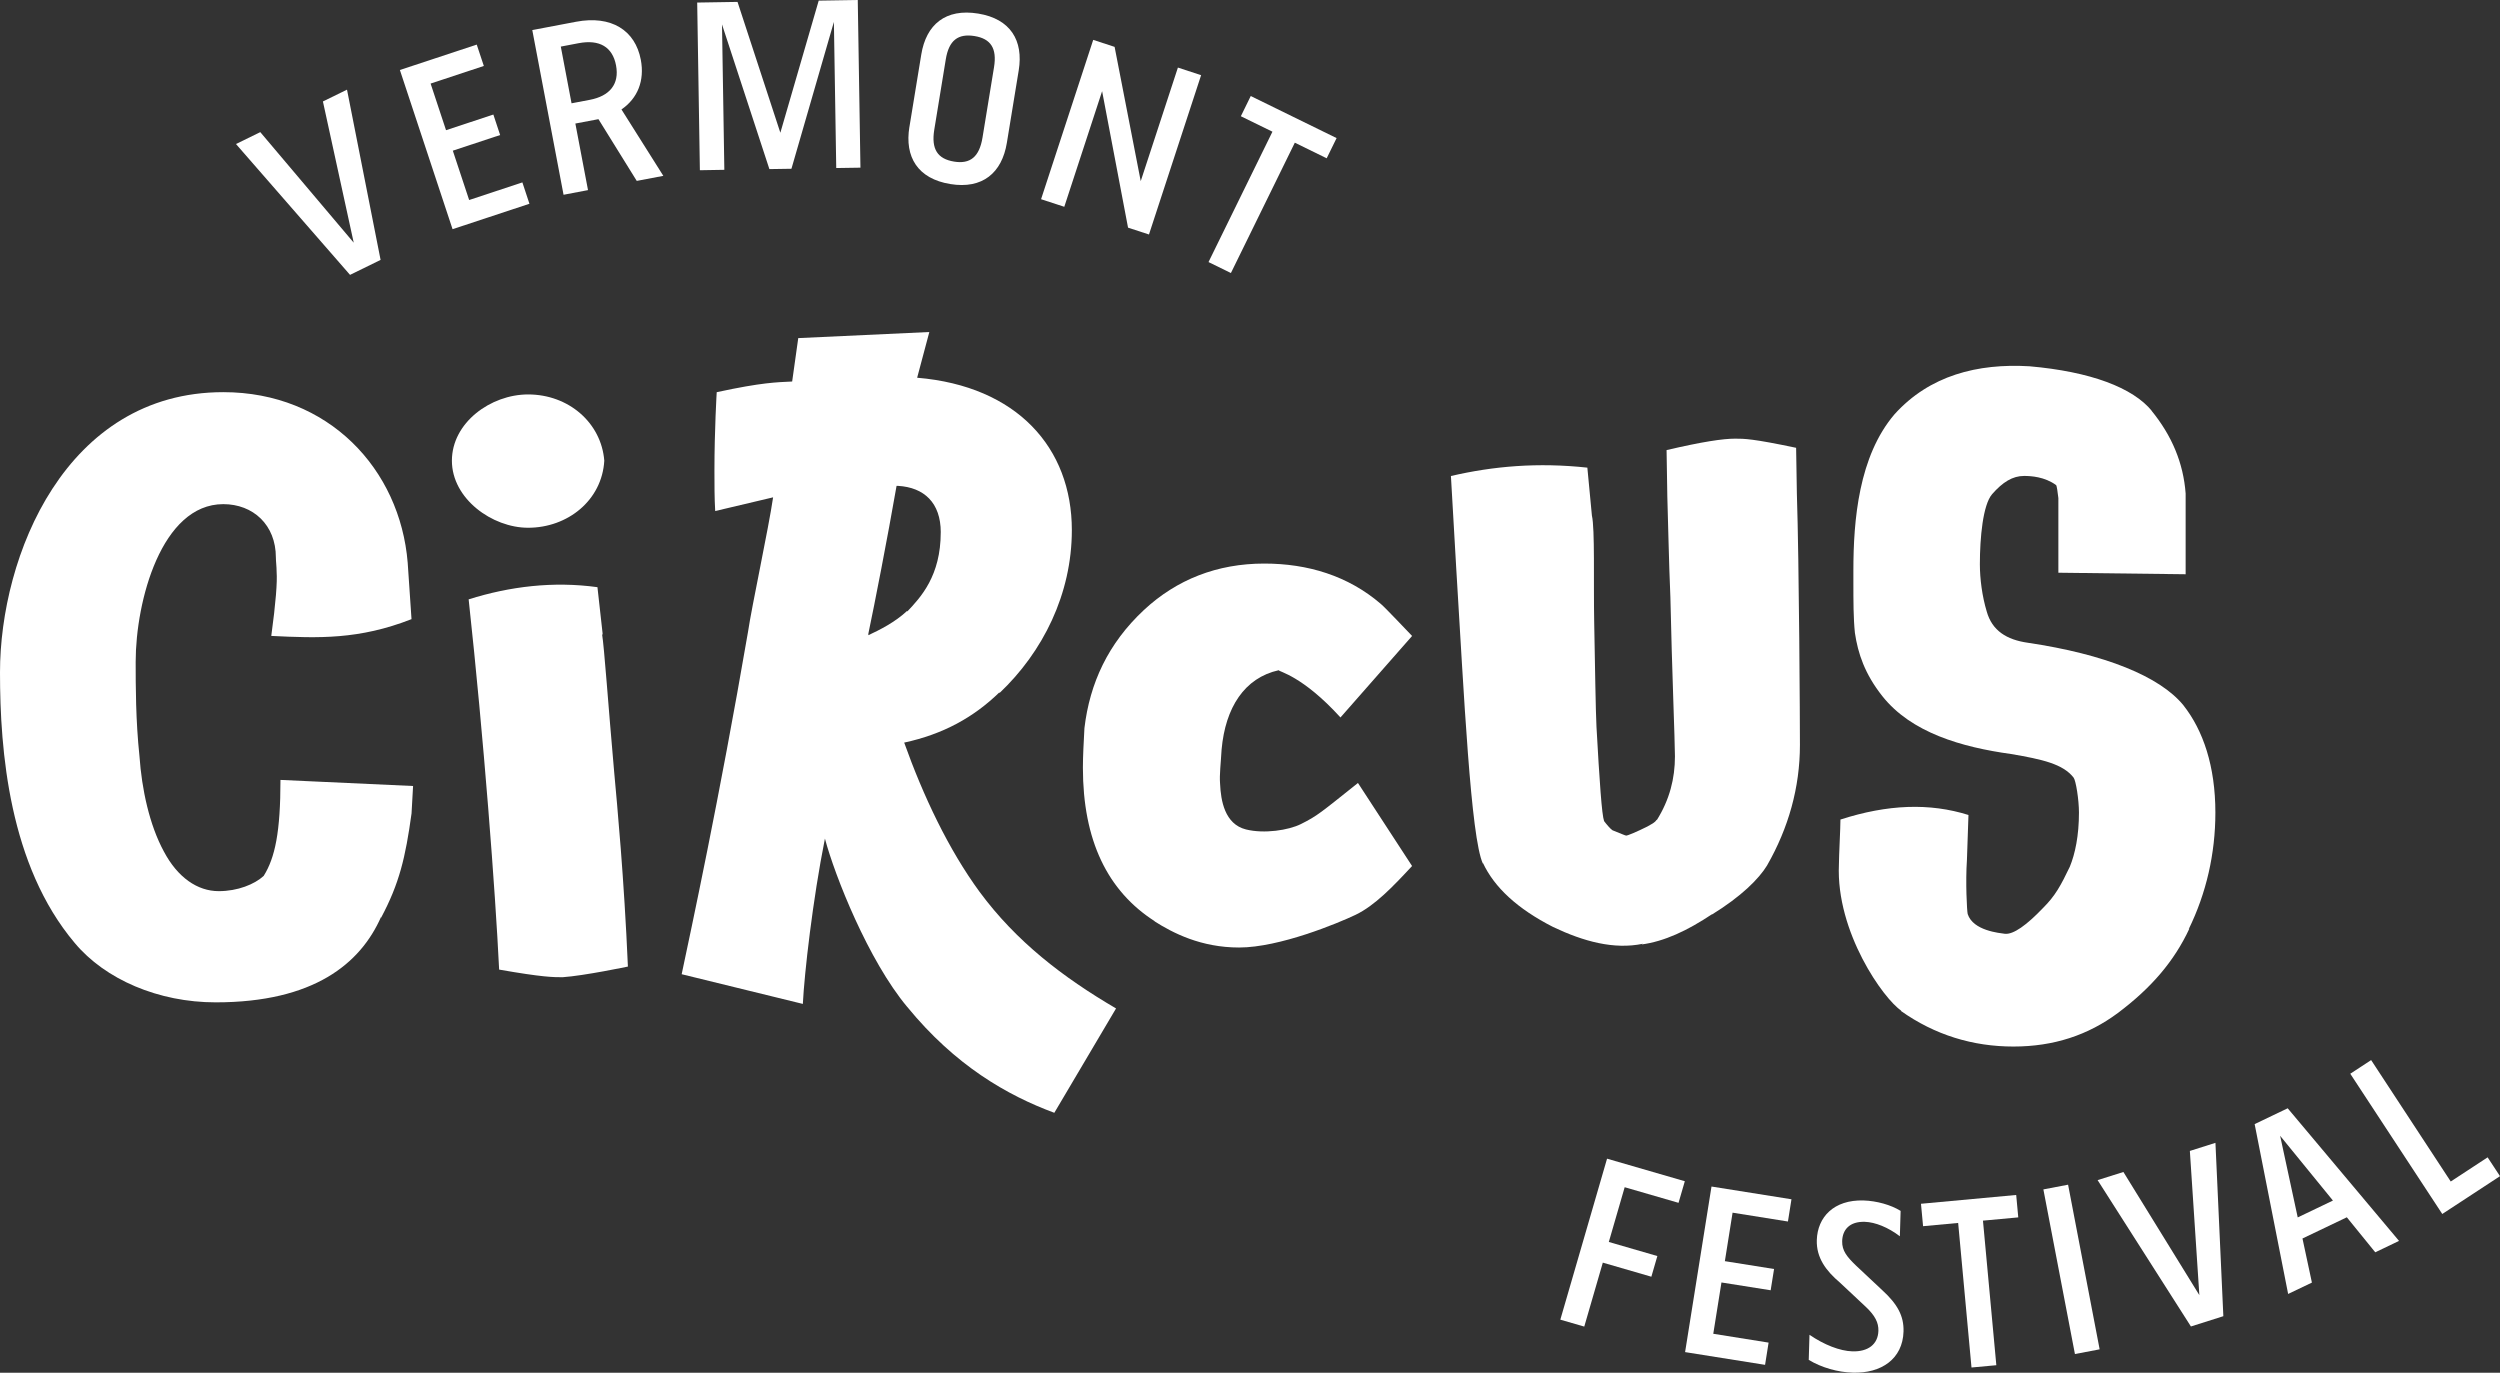 <?xml version="1.0" encoding="UTF-8"?> <svg xmlns="http://www.w3.org/2000/svg" width="499" height="274" viewBox="0 0 499 274" fill="none"><rect x="0" y="0" width="499" height="274" fill="#333333" stroke="none"/><g clip-path="url(#clip0_448_299)"><path d="M76.052 183.19V183.041C71.943 192.315 62.665 200.069 43.049 200.069C31.638 200.069 20.994 195.507 14.909 188.208C1.827 172.7 0 149.893 0 134.229C0 110.968 13.082 78.275 44.57 78.275C65.558 78.275 79.862 93.633 81.377 112.333L82.138 123.583C71.644 127.691 63.581 127.385 54.148 126.93C55.058 120.242 55.363 116.135 55.214 114.159C55.214 113.093 55.064 112.027 55.064 111.273C55.064 104.734 50.5 100.627 44.57 100.627C32.249 100.627 27.08 119.937 27.08 132.104C27.08 136.816 27.08 143.81 27.841 150.959C28.296 157.497 29.817 164.647 32.711 169.964C35.448 175.137 39.401 177.873 43.66 177.873C47.463 177.873 50.805 176.502 52.632 174.832C54.914 171.185 55.981 166.012 55.981 155.671L82.45 156.887L82.144 162.359C80.928 171.179 79.712 176.346 76.058 183.19H76.052Z" fill="white"></path><path d="M105.408 105.339C98.263 105.339 90.2 99.561 90.2 91.957C90.2 84.352 97.957 78.73 105.408 78.73C113.47 78.73 120.011 84.359 120.616 91.957C120.161 99.86 113.315 105.339 105.408 105.339ZM112.255 195.052C110.428 195.052 108.301 195.052 99.628 193.531C98.867 177.867 96.585 147.612 93.542 119.632C101.754 117.045 110.428 115.985 119.251 117.201L120.317 126.781L120.161 126.476C120.616 129.212 121.377 140.463 122.593 154.15C123.204 160.838 124.569 175.287 125.33 192.926C125.33 192.926 116.657 194.753 112.248 195.058L112.255 195.052Z" fill="white"></path><path d="M181.086 200.986C173.33 191.711 166.633 174.832 164.656 167.383C162.224 179.55 160.547 194.298 160.248 200.381L136.061 194.453C137.888 185.789 143.512 159.785 149.292 126.183C150.053 121.015 153.401 105.501 154.312 99.268L142.752 102.004C142.602 99.418 142.602 96.681 142.602 93.945C142.602 85.736 143.057 78.281 143.057 78.281C152.186 76.305 155.073 76.305 158.115 76.15L159.331 67.486L185.495 66.27L183.063 75.395C202.991 77.066 213.94 89.382 213.94 105.807C213.94 118.578 208.16 130.134 199.487 138.343V138.187C194.318 143.205 188.232 146.552 180.475 148.223C184.279 158.869 189.298 169.509 195.533 178.023C202.835 187.909 212.113 195.052 222.763 201.285L210.442 222.116C201.008 218.619 190.67 212.691 181.086 200.979V200.986ZM187.777 106.255C187.777 100.328 184.428 97.286 179.259 96.981H178.954C177.127 107.471 174.545 120.704 173.323 126.482V126.787C175.605 125.721 178.648 124.2 181.08 121.919V122.069C183.817 119.183 187.771 114.926 187.771 106.255H187.777Z" fill="white"></path><path d="M270.601 182.586C267.102 184.256 255.393 189.124 247.33 189.124C239.723 189.124 234.099 186.238 230.295 183.801L230.601 183.951C221.017 177.867 216.147 167.682 216.147 153.234C216.147 150.953 216.297 148.216 216.453 145.331C217.519 136.361 221.167 128.451 228.319 121.763C234.86 115.68 242.922 112.488 252.35 112.488C261.023 112.488 269.079 114.919 275.62 120.548C276.53 121.308 281.25 126.326 281.855 126.937L267.558 143.205C259.951 134.84 255.237 134.08 255.237 133.774C248.39 135.295 244.587 141.223 243.832 149.588C243.683 152.324 243.377 154.605 243.527 156.432C243.676 159.779 244.437 164.491 248.696 165.557C252.343 166.467 257.213 165.706 259.645 164.491C262.993 162.821 263.598 162.21 271.049 156.282L281.849 172.856C278.045 176.963 274.398 180.766 270.594 182.586H270.601Z" fill="white"></path><path d="M352.738 172.7C351.067 175.436 347.569 178.933 341.633 182.586L341.783 182.436C336.763 185.783 332.199 187.909 327.635 188.52L327.94 188.37C322.16 189.585 316.074 187.915 309.989 185.023C302.843 181.376 298.279 177.113 295.997 172.251V172.407C293.565 167.234 292.193 138.35 290.672 113.561L289.605 95.011C298.123 93.035 306.946 92.275 316.835 93.341L317.745 102.921C318.357 105.507 318.051 116.147 318.201 124.207C318.35 132.416 318.506 142.301 318.656 145.038C319.267 155.983 319.722 162.677 320.177 163.893C320.632 164.504 321.393 165.414 321.848 165.719C323.37 166.33 324.436 166.785 324.586 166.785C324.891 166.785 326.718 166.024 328.844 164.959C329.605 164.504 330.366 164.198 330.671 163.587V163.737C333.259 159.629 334.319 155.372 334.319 150.965C334.319 148.079 333.708 133.326 333.409 119.183C333.103 112.189 332.953 103.824 332.798 99.112L332.648 89.838C339.794 88.167 343.903 87.556 346.334 87.556C348.161 87.556 349.832 87.556 358.506 89.382L358.655 98.508C359.111 112.651 359.266 144.427 359.266 148.684C359.266 157.198 356.984 165.258 352.726 172.706L352.738 172.7Z" fill="white"></path><path d="M436.859 185.472L437.014 185.322C433.972 191.86 429.407 197.184 422.717 202.201C416.787 206.608 409.941 208.889 401.878 208.889C393.816 208.889 386.209 206.608 379.369 201.746H379.519C376.021 199.465 366.437 186.082 367.048 172.55C367.048 170.88 367.354 165.251 367.354 163.581C376.788 160.539 385.149 160.234 392.906 162.671L392.6 171.64C392.295 176.047 392.6 181.825 392.75 182.436C393.816 185.783 399.141 186.238 400.201 186.388C401.872 186.537 404.46 184.717 407.808 181.214C410.24 178.783 411.306 176.808 413.133 173.005C414.199 170.419 414.96 166.772 414.96 162.21C414.96 159.623 414.349 155.821 413.894 155.216C411.761 152.48 407.659 151.57 401.423 150.504C391.534 149.133 381.495 146.247 375.715 138.948C372.217 134.535 370.845 130.433 370.24 126.326C369.935 123.44 369.935 119.937 369.935 116.291V113.86C369.935 103.824 371.001 91.053 378.147 82.688C385.143 74.934 394.727 72.497 405.071 73.108C417.236 74.174 425.753 77.365 429.557 82.077L429.407 81.928C433.51 86.945 435.799 92.418 436.254 98.501V114.62L410.851 114.315V99.411C410.701 98.196 410.546 96.981 410.396 96.825C408.114 95.154 405.376 94.998 404.005 94.998C401.723 94.998 399.746 96.214 397.613 98.651C395.787 100.783 395.182 107.315 395.182 112.638C395.182 115.524 395.637 119.027 396.553 122.062C397.62 125.865 400.507 127.691 404.765 128.296C420.129 130.577 431.078 134.984 435.799 140.762C439.752 145.779 442.19 152.929 442.19 162.203C442.19 170.412 440.363 178.322 436.865 185.465L436.859 185.472Z" fill="white"></path><path d="M47.102 28.747L51.953 26.372L70.603 48.437L64.454 20.251L69.262 17.895L75.965 51.878L69.867 54.864L47.102 28.747Z" fill="white"></path><path d="M79.812 13.975L95.157 8.901L96.573 13.164L85.948 16.68L89.028 25.986L98.474 22.863L99.827 26.952L90.381 30.075L93.642 39.923L104.267 36.407L105.676 40.671L90.331 45.745L79.818 13.975H79.812Z" fill="white"></path><path d="M106.244 6.002L114.979 4.344C122.025 3.011 126.789 6.046 127.905 11.918C128.697 16.1 127.275 19.628 124.045 21.847L132.401 35.099L127.095 36.108L119.45 23.785L118.696 23.929L114.842 24.658L117.367 37.947L112.485 38.876L106.244 6.002ZM117.698 19.933C121.689 19.179 123.671 16.804 122.961 13.046C122.262 9.387 119.681 7.829 115.503 8.62L111.936 9.3L114.081 20.619L117.698 19.933Z" fill="white"></path><path d="M139.172 0.511L147.209 0.38L155.758 26.497L163.415 0.125L171.209 0L171.745 33.465L166.913 33.54L166.445 4.376L157.972 33.684L153.569 33.752L144.111 4.874L144.578 33.895L139.696 33.977L139.16 0.511H139.172Z" fill="white"></path><path d="M181.523 25.325L183.886 10.883C184.865 4.887 188.737 1.646 195.253 2.711C201.675 3.759 204.313 8.072 203.334 14.062L200.97 28.504C199.992 34.5 196.107 37.791 189.685 36.738C183.169 35.672 180.537 31.321 181.516 25.325H181.523ZM190.427 32.256C193.638 32.78 195.471 31.34 196.107 27.469L198.408 13.407C199.025 9.63 197.741 7.723 194.529 7.199C191.225 6.657 189.398 8.059 188.78 11.83L186.48 25.892C185.85 29.763 187.128 31.714 190.433 32.256H190.427Z" fill="white"></path><path d="M219.982 18.201L212.431 41.276L207.798 39.761L218.205 7.96L222.476 9.356L227.689 36.158L235.109 13.488L239.742 15.003L229.335 46.804L225.157 45.439L219.982 18.201Z" fill="white"></path><path d="M253.989 26.291L247.673 23.2L249.649 19.167L266.784 27.563L264.807 31.596L258.447 28.479L245.69 54.496L241.219 52.308L253.977 26.291H253.989Z" fill="white"></path><path d="M320.769 231.272L336.289 235.773L335.036 240.086L324.286 236.969L321.119 247.896L330.808 250.707L329.611 254.833L319.921 252.022L316.218 264.787L311.441 263.404L320.769 231.266V231.272Z" fill="white"></path><path d="M341.614 236.832L357.576 239.375L356.872 243.813L345.823 242.049L344.283 251.729L354.103 253.294L353.424 257.538L343.603 255.98L341.969 266.221L353.012 267.985L352.308 272.423L336.345 269.88L341.614 236.838V236.832Z" fill="white"></path><path d="M361.025 271.444L361.174 266.421C364.08 268.421 367.254 269.662 369.736 269.73C372.847 269.824 374.848 268.347 374.93 265.623C374.973 264.002 374.256 262.587 372.435 260.867L367.266 256.024C364.467 253.649 362.528 251.056 362.634 247.522C362.771 242.934 366.032 239.444 371.955 239.612C374.587 239.693 377.43 240.491 379.363 241.694L379.213 246.761C376.875 244.972 374.275 243.938 372.211 243.875C369.206 243.788 367.765 245.421 367.697 247.715C367.64 249.672 368.707 250.9 370.428 252.577L375.69 257.513C378.721 260.281 380.036 262.662 379.943 265.766C379.787 271.22 375.534 274.156 369.798 273.981C366.836 273.894 363.606 272.99 361.019 271.432L361.025 271.444Z" fill="white"></path><path d="M390.848 244.1L383.846 244.748L383.428 240.273L402.433 238.515L402.845 242.99L395.799 243.639L398.468 272.498L393.511 272.953L390.848 244.1Z" fill="white"></path><path d="M407.858 237.406L412.79 236.464L419.088 269.325L414.156 270.266L407.858 237.406Z" fill="white"></path><path d="M418.676 235.554L423.833 233.928L438.991 258.511L437.095 229.726L442.202 228.112L443.78 262.712L437.307 264.763L418.682 235.554H418.676Z" fill="white"></path><path d="M468.422 242.972L459.574 247.204L461.457 256.005L456.712 258.274L450.027 224.372L456.624 221.212L478.847 247.684L474.102 249.959L468.428 242.972H468.422ZM465.653 239.631L455.115 226.703L458.626 242.997L465.653 239.631Z" fill="white"></path><path d="M469.114 214.318L473.279 211.594L489.167 235.829L496.53 231.004L499 234.763L487.477 242.311L469.114 214.318Z" fill="white"></path></g><defs><clipPath id="clip0_448_299"><rect width="499" height="274" fill="white"></rect></clipPath></defs></svg> 